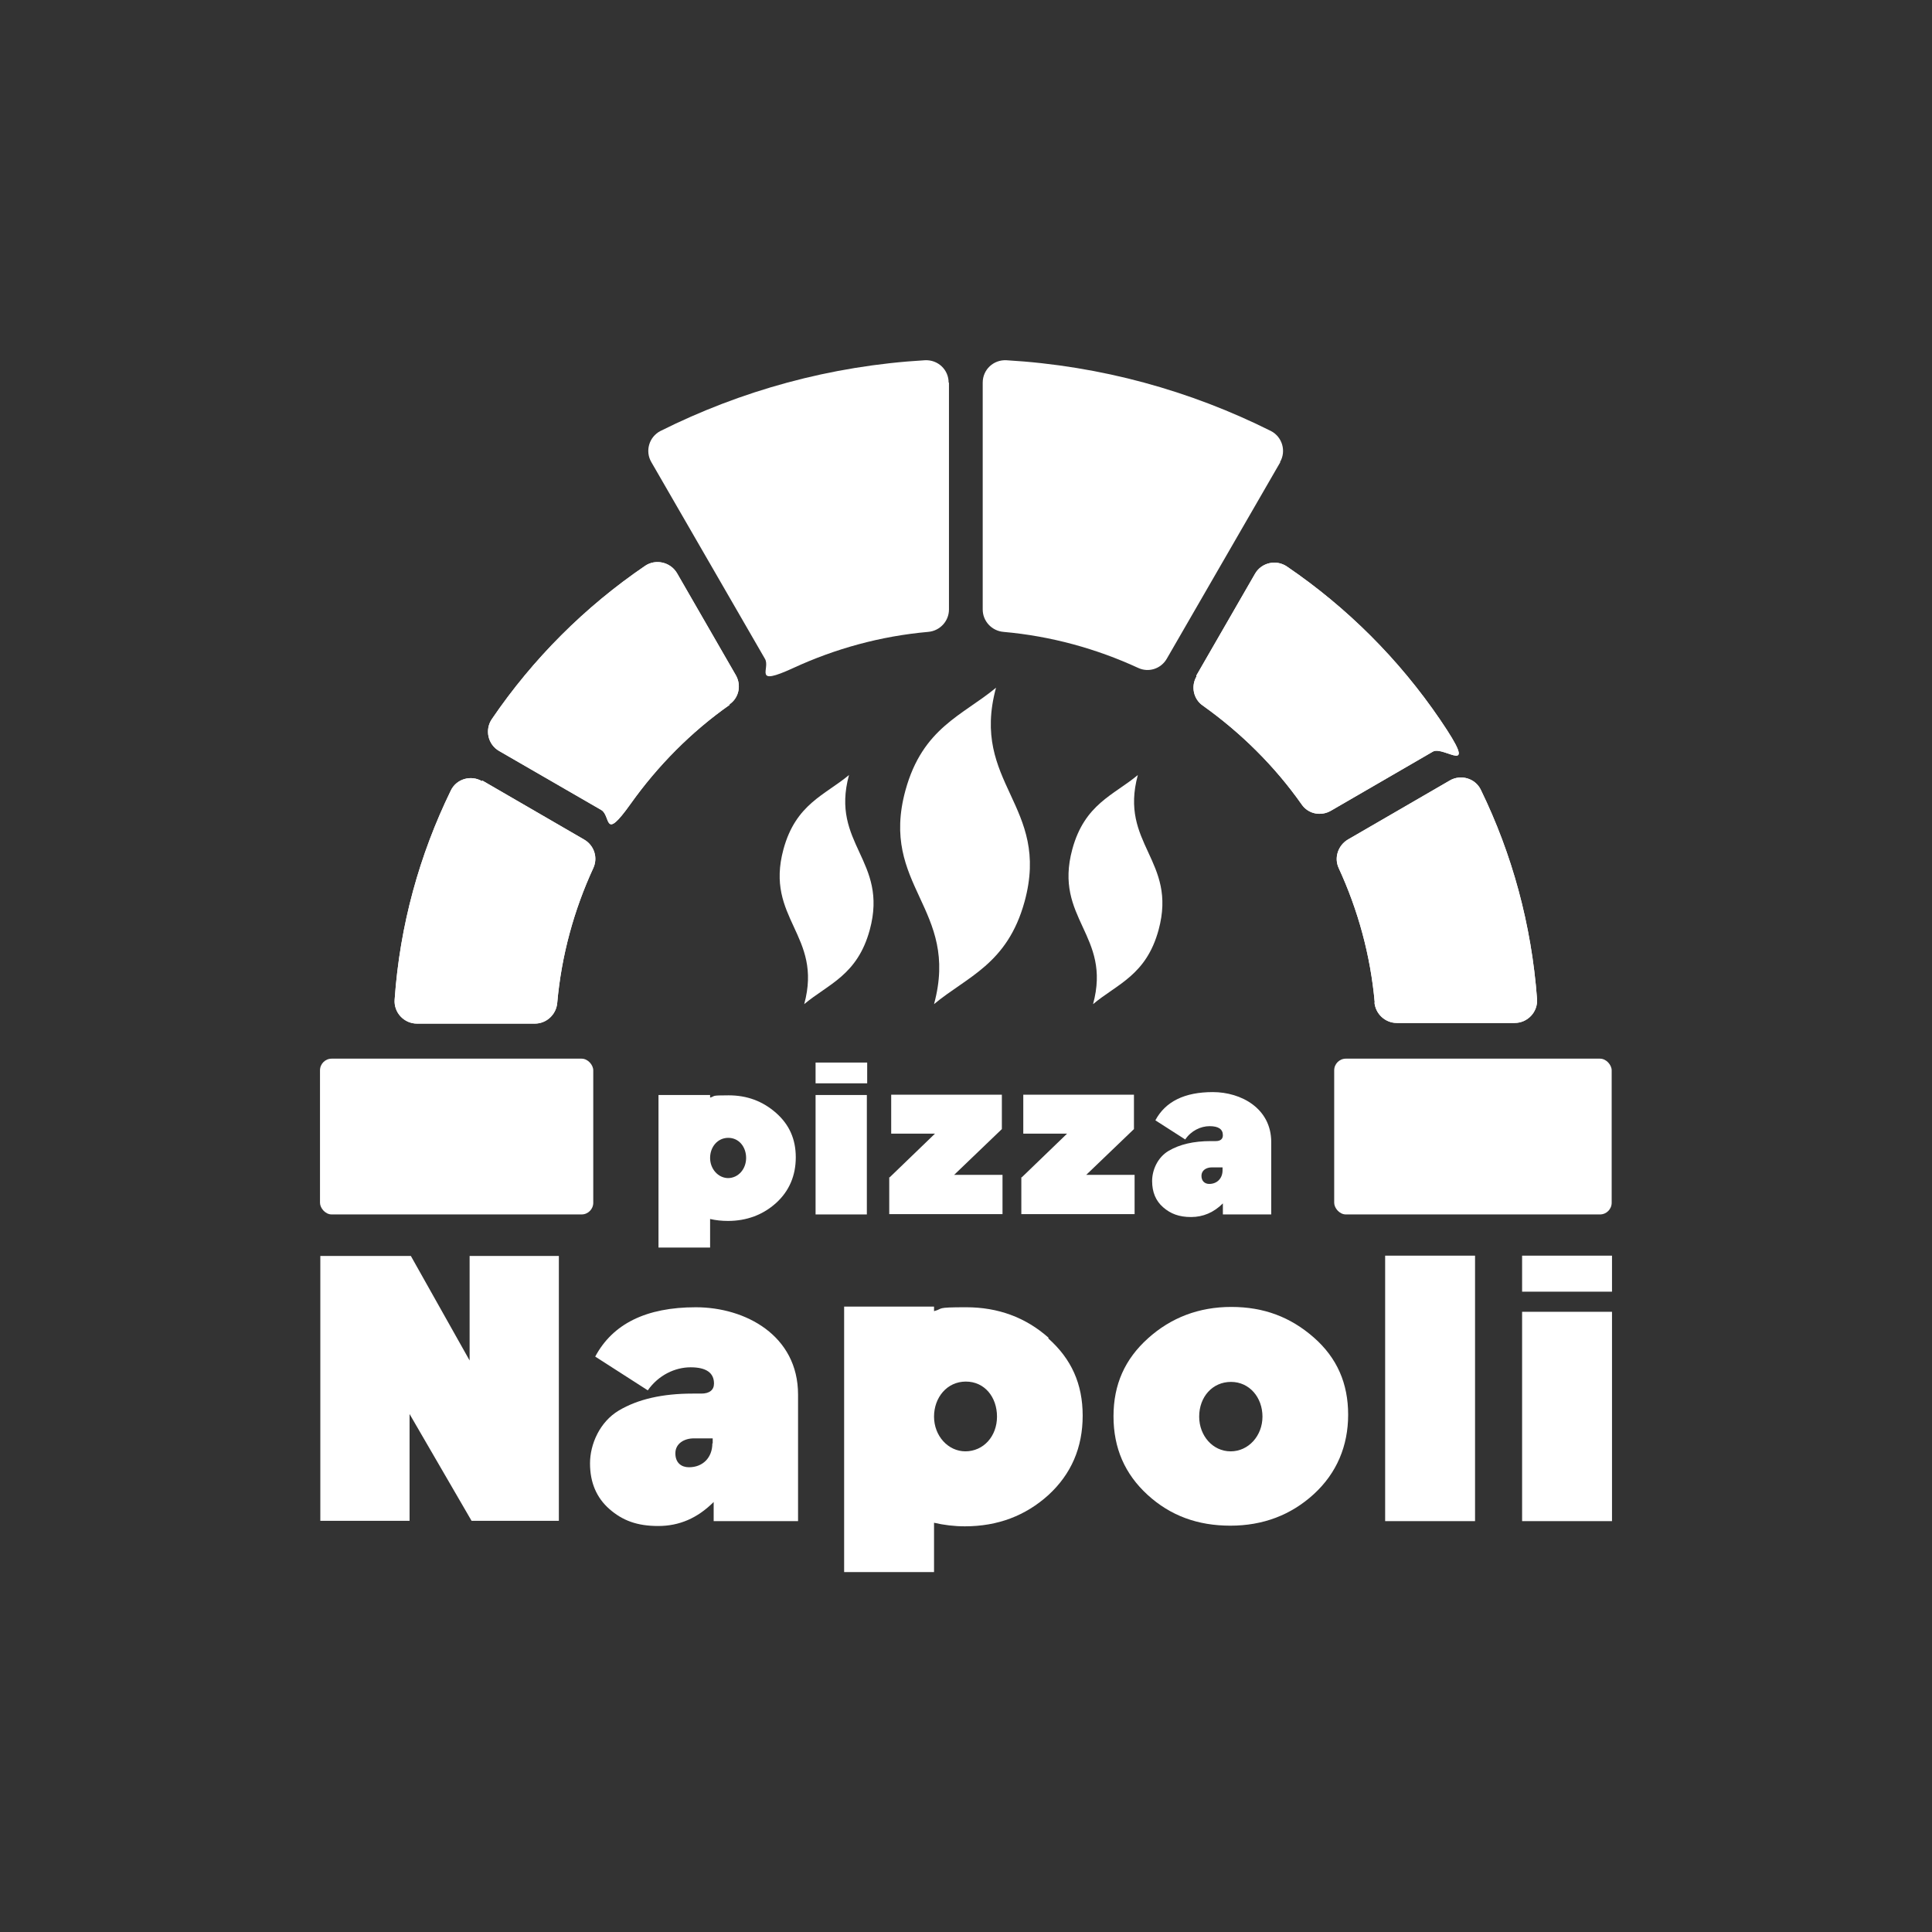 <?xml version="1.0" encoding="UTF-8"?> <svg xmlns="http://www.w3.org/2000/svg" version="1.1" viewBox="0 0 595.3 595.3"><rect x="0" y="0" width="595.3" height="595.3" fill="#333333" stroke="none"/><defs><style> .cls-1 { fill: #fff; } </style></defs><g><g id="Layer_1"><g><path class="cls-1" d="M148.6,240.5l31.4,18.2c3.1,1.8,4.3,5.6,2.8,8.8-5.9,12.8-9.8,26.8-11.1,41.5-.3,3.6-3.3,6.4-6.9,6.4h-36.3c-4,0-7.2-3.4-6.9-7.4,1.6-23,7.7-44.7,17.3-64.4,1.7-3.6,6.2-4.9,9.6-2.9Z"></path><path class="cls-1" d="M224.8,217.2c-11.8,8.3-22.1,18.7-30.5,30.5s-6,3.7-9,1.9l-31.5-18.2c-3.5-2-4.5-6.6-2.2-9.9,12.6-18.5,28.6-34.5,47.1-47.1,3.3-2.3,7.9-1.2,9.9,2.2l18.1,31.4c1.8,3.1,1,7-1.9,9Z"></path><path class="cls-1" d="M292.4,117.9v69.9c0,3.6-2.8,6.6-6.4,6.9-14.7,1.3-28.7,5.2-41.5,11.1s-7,.2-8.8-2.8l-35-60.6c-2-3.4-.7-7.8,2.8-9.6,24.8-12.4,52.3-20.1,81.5-21.8,4-.2,7.3,2.9,7.3,6.9Z"></path><path class="cls-1" d="M394.5,142.4l-35,60.6c-1.8,3.1-5.6,4.3-8.8,2.8-12.8-5.9-26.8-9.8-41.5-11.1-3.6-.3-6.4-3.3-6.4-6.9v-69.9c0-4,3.3-7.1,7.3-6.9,29.2,1.7,56.7,9.4,81.5,21.8,3.5,1.8,4.8,6.2,2.8,9.6Z"></path><path class="cls-1" d="M368.6,208.2l18.1-31.4c2-3.5,6.6-4.5,9.9-2.2,18.5,12.6,34.5,28.6,47.1,47.1s1.2,7.9-2.2,9.9l-31.4,18.2c-3.1,1.8-7,1-9-1.9-8.3-11.8-18.7-22.1-30.5-30.5-2.9-2-3.7-6-1.9-9Z"></path><path class="cls-1" d="M423.6,309c-1.3-14.7-5.2-28.7-11.1-41.5-1.5-3.2-.2-7,2.8-8.8l31.4-18.2c3.4-2,7.9-.7,9.6,2.9,9.6,19.7,15.6,41.5,17.3,64.4.3,4-2.9,7.4-6.9,7.4h-36.3c-3.6,0-6.6-2.8-6.9-6.4Z"></path><path class="cls-1" d="M148.6,240.5l31.4,18.2c3.1,1.8,4.3,5.6,2.8,8.8-5.9,12.8-9.8,26.8-11.1,41.5-.3,3.6-3.3,6.4-6.9,6.4h-36.3c-4,0-7.2-3.4-6.9-7.4,1.6-23,7.7-44.7,17.3-64.4,1.7-3.6,6.2-4.9,9.6-2.9Z"></path><path class="cls-1" d="M224.8,217.2c-11.8,8.3-22.1,18.7-30.5,30.5s-6,3.7-9,1.9l-31.5-18.2c-3.5-2-4.5-6.6-2.2-9.9,12.6-18.5,28.6-34.5,47.1-47.1,3.3-2.3,7.9-1.2,9.9,2.2l18.1,31.4c1.8,3.1,1,7-1.9,9Z"></path><path class="cls-1" d="M368.6,208.2l18.1-31.4c2-3.5,6.6-4.5,9.9-2.2,18.5,12.6,34.5,28.6,47.1,47.1s1.2,7.9-2.2,9.9l-31.4,18.2c-3.1,1.8-7,1-9-1.9-8.3-11.8-18.7-22.1-30.5-30.5-2.9-2-3.7-6-1.9-9Z"></path><path class="cls-1" d="M423.6,309c-1.3-14.7-5.2-28.7-11.1-41.5-1.5-3.2-.2-7,2.8-8.8l31.4-18.2c3.4-2,7.9-.7,9.6,2.9,9.6,19.7,15.6,41.5,17.3,64.4.3,4-2.9,7.4-6.9,7.4h-36.3c-3.6,0-6.6-2.8-6.9-6.4Z"></path><rect class="cls-1" x="98.6" y="326.2" width="84.2" height="48" rx="3.6" ry="3.6"></rect><rect class="cls-1" x="411.1" y="326.2" width="85.5" height="48" rx="3.6" ry="3.6"></rect><path class="cls-1" d="M219.9,468.7v-5.9c-5,5-10.6,7.4-17.1,7.4s-11-1.7-15-5.2c-4-3.5-6-8.2-6-14.1s3-12.8,8.9-16.3c5.9-3.5,13.5-5.2,22.7-5.2h2.7c2.5,0,3.9-1.1,3.9-3.1,0-3.3-2.4-5-7.2-5s-9.9,2.4-13.2,7.1l-16.2-10.4c5.4-10.1,15.7-15.2,31-15.2s31.5,8.7,31.5,26.9v39h-26ZM219.6,444.8v-1.6h-5.8c-3,0-5.7,1.6-5.7,4.6s1.9,4.3,4.2,4.3c4.2,0,7.2-2.9,7.2-7.4Z"></path><path class="cls-1" d="M353.6,460.6c-7-6.4-10.5-14.4-10.5-24.2s3.5-17.6,10.6-24c7.1-6.4,15.7-9.7,25.7-9.7s18.2,3.1,25.4,9.4,10.6,14.2,10.6,23.8-3.5,18-10.6,24.5c-7,6.4-15.6,9.7-25.7,9.7s-18.5-3.1-25.5-9.5ZM369.5,436.5c0,5.9,4.2,10.7,9.7,10.7s9.8-4.8,9.8-10.7-4-10.7-9.7-10.7-9.8,4.6-9.8,10.7Z"></path><path class="cls-1" d="M454.5,468.7h-27.7v-81.8h27.7v81.8Z"></path><path class="cls-1" d="M323.1,412.2c-7.1-6.3-15.6-9.4-25.4-9.4s-6.8.4-9.9,1.2v-1.4h-27.7v81.8h27.7v-15.2c3,.7,6.2,1.1,9.5,1.1,10.2,0,18.7-3.3,25.7-9.6,7.1-6.5,10.6-14.7,10.6-24.5s-3.5-17.5-10.6-23.8ZM297.5,447.2c-5.4,0-9.7-4.8-9.7-10.7s4-10.8,9.8-10.8,9.6,4.8,9.6,10.8-4.1,10.7-9.8,10.7Z"></path><rect class="cls-1" x="469" y="404.2" width="27.7" height="64.5"></rect><rect class="cls-1" x="469" y="386.9" width="27.7" height="11.1"></rect><path class="cls-1" d="M172.2,387v81.6h-26.9l-19.1-32.9v32.9h-27.5v-81.6h27.9l18.1,32.2v-32.2h27.7Z"></path><path class="cls-1" d="M239.1,342.9c-4.1-3.6-8.9-5.4-14.6-5.4s-3.9.2-5.7.7v-.8h-15.9v47h15.9v-8.8c1.7.4,3.6.6,5.5.6,5.8,0,10.8-1.9,14.8-5.5,4.1-3.7,6.1-8.5,6.1-14.1s-2-10.1-6.1-13.7ZM224.4,363c-3.1,0-5.6-2.8-5.6-6.2s2.3-6.2,5.6-6.2,5.5,2.8,5.5,6.2-2.4,6.2-5.6,6.2Z"></path><rect class="cls-1" x="251.3" y="327.4" width="15.9" height="6.4"></rect><rect class="cls-1" x="251.3" y="337.4" width="15.8" height="36.8"></rect><path class="cls-1" d="M274.1,362.8l14-13.5h-13.5v-12h34.1v10.6l-14.7,14.1h14.9v12.1h-34.9v-11.4Z"></path><path class="cls-1" d="M314.8,362.8l14-13.5h-13.5v-12h34.1v10.6l-14.7,14.1h14.9v12.1h-34.9v-11.4Z"></path><path class="cls-1" d="M376.8,374.2v-3.4c-2.8,2.8-6.1,4.2-9.8,4.2s-6.3-1-8.6-3-3.4-4.7-3.4-8.1,1.7-7.3,5.1-9.3c3.4-2,7.7-3,13-3h1.5c1.4,0,2.2-.6,2.2-1.8,0-1.9-1.4-2.8-4.1-2.8s-5.7,1.4-7.5,4.1l-9.2-5.9c3.1-5.8,9-8.7,17.7-8.7s18,5,18,15.4v22.3h-14.8ZM376.7,360.6v-.9h-3.3c-1.7,0-3.2.9-3.2,2.6s1.1,2.5,2.4,2.5c2.4,0,4.1-1.7,4.1-4.2Z"></path><path class="cls-1" d="M306.9,211.9c-8,29.5,16.9,36.3,8.8,65.9-5.3,19.3-17.7,23.1-27.9,31.6,8-29.5-16.9-36.3-8.8-65.9,5.3-19.3,17.7-23.1,27.9-31.6Z"></path><path class="cls-1" d="M350.6,238.8c-5.8,21.3,12.2,26.3,6.4,47.7-3.8,14-12.8,16.7-20.2,22.9,5.8-21.3-12.2-26.3-6.4-47.7,3.8-14,12.8-16.7,20.2-22.9Z"></path><path class="cls-1" d="M261.6,238.8c-5.8,21.3,12.2,26.3,6.4,47.7-3.8,14-12.8,16.7-20.2,22.9,5.8-21.3-12.2-26.3-6.4-47.7,3.8-14,12.8-16.7,20.2-22.9Z"></path></g></g></g></svg> 